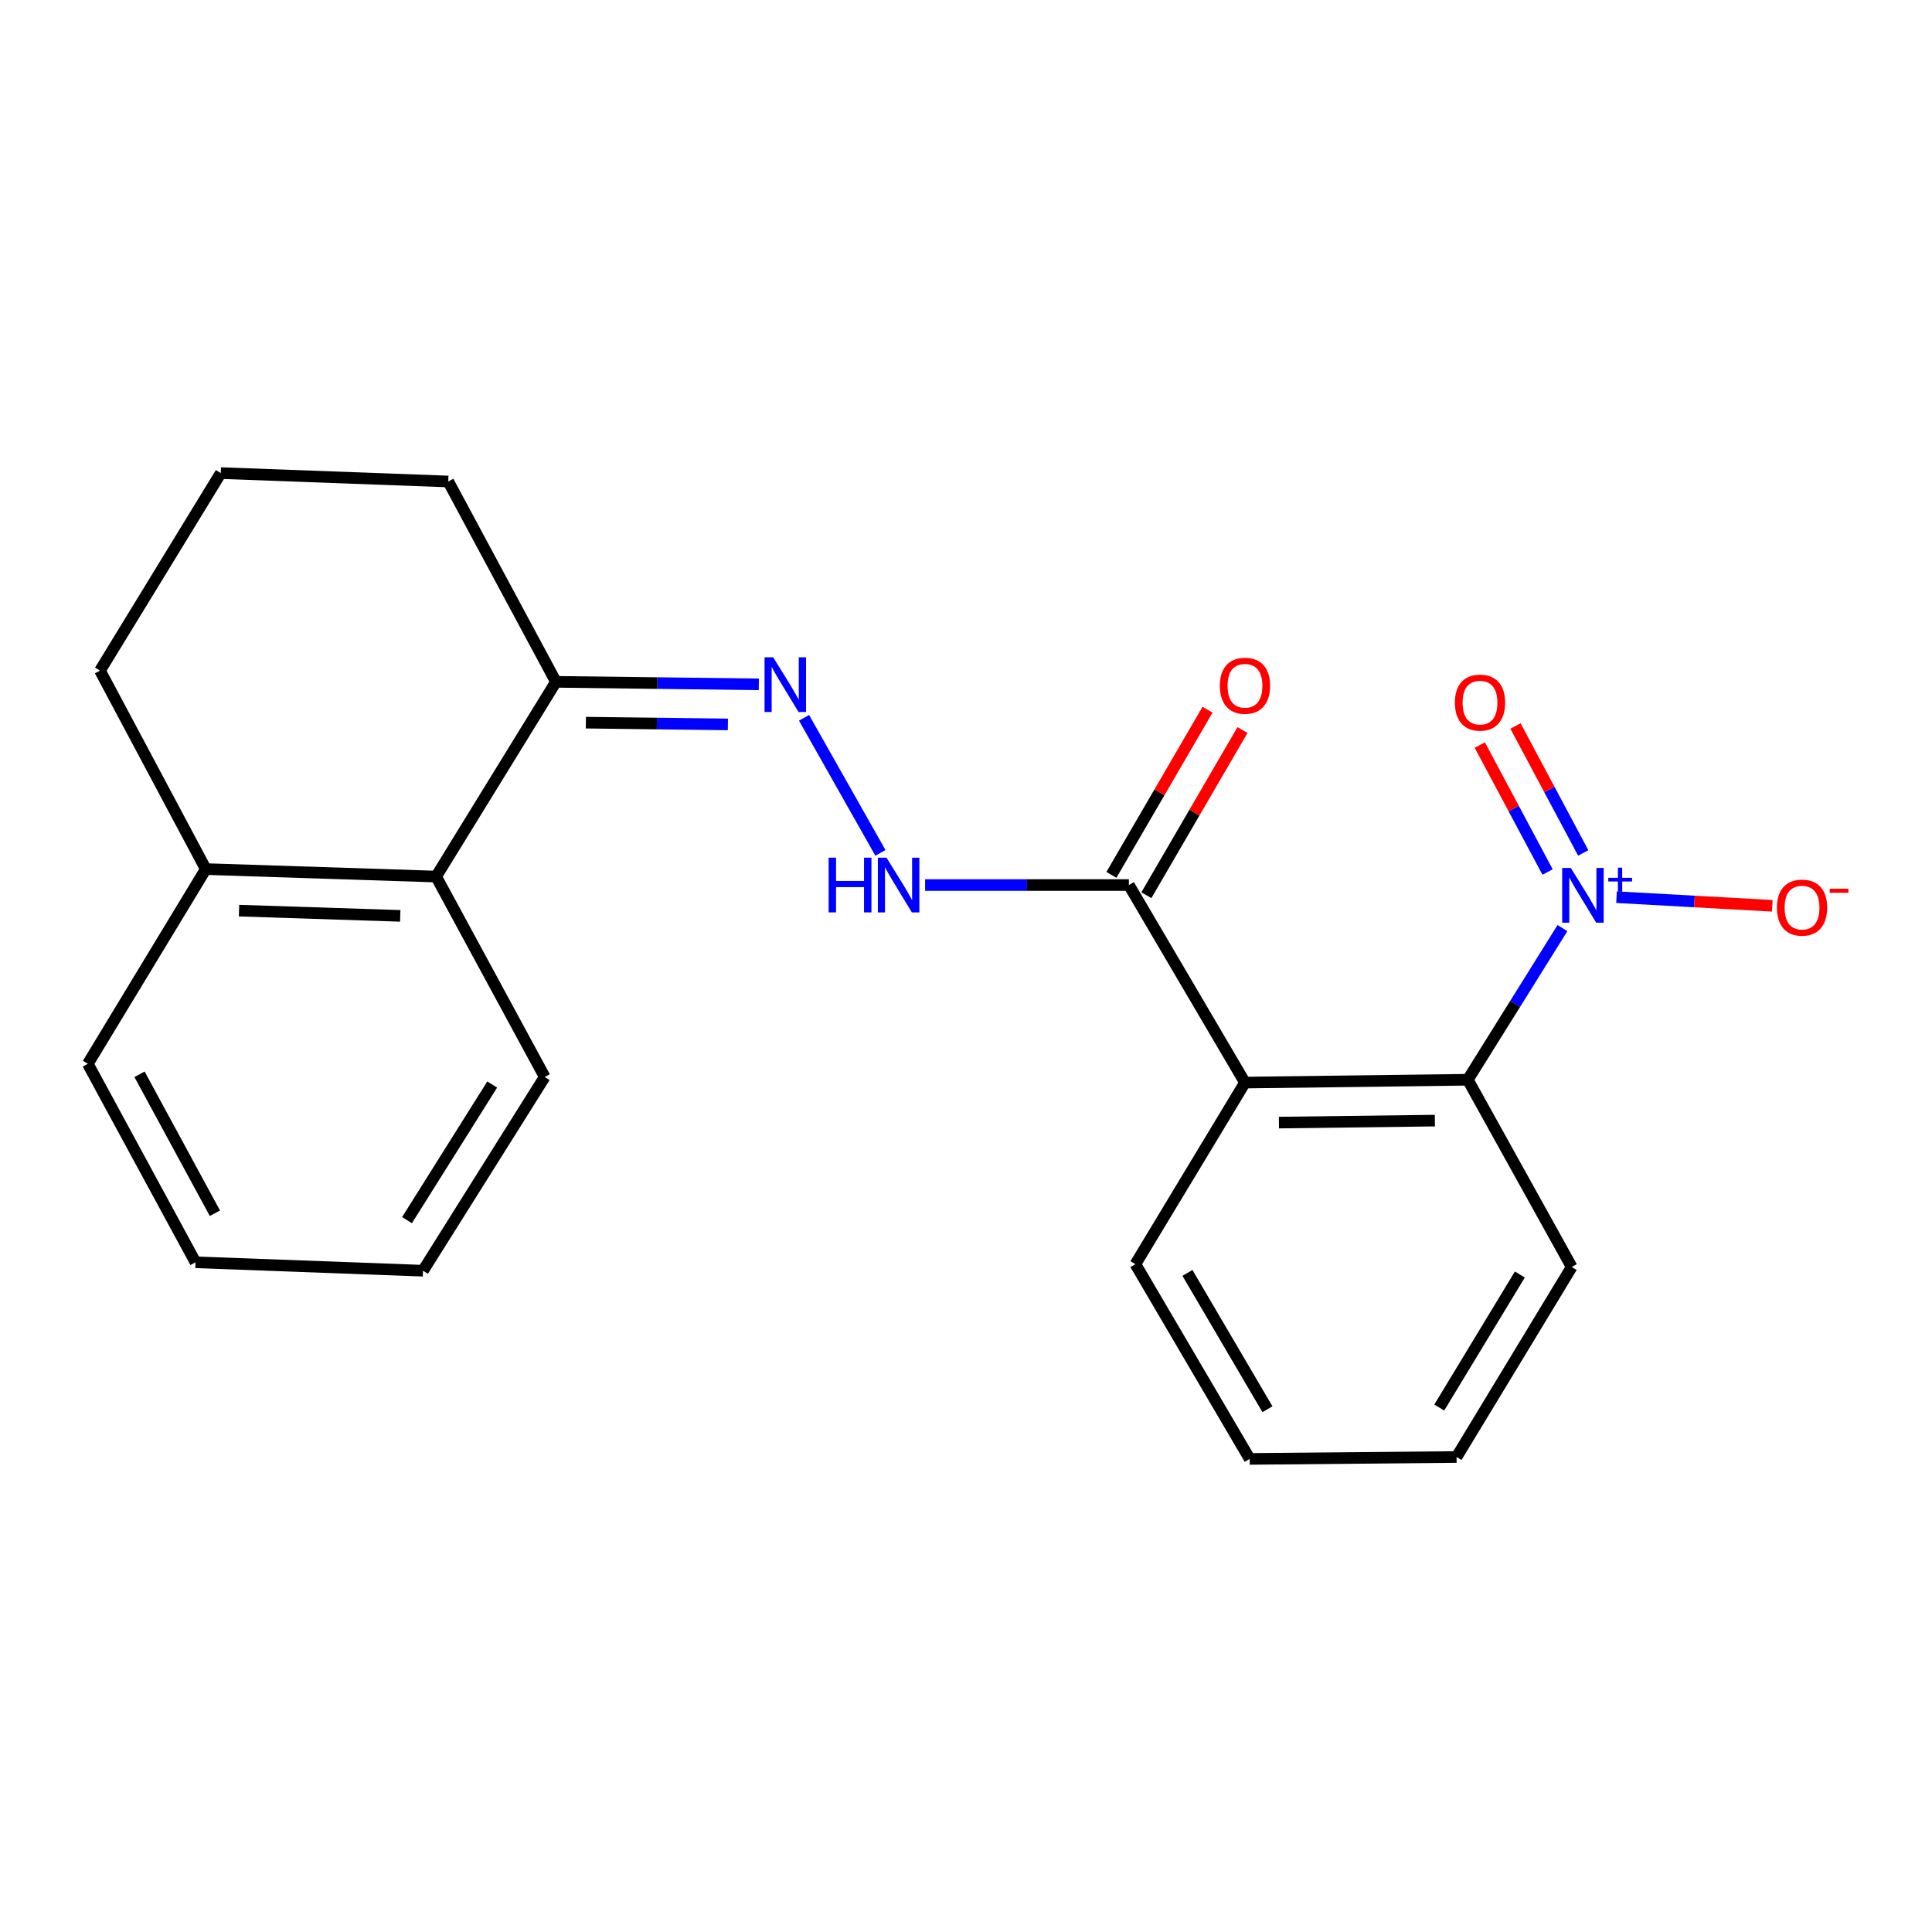 <?xml version='1.0' encoding='iso-8859-1'?>
<svg version='1.1' baseProfile='full'
              xmlns='http://www.w3.org/2000/svg'
                      xmlns:rdkit='http://www.rdkit.org/xml'
                      xmlns:xlink='http://www.w3.org/1999/xlink'
                  xml:space='preserve'
width='1000px' height='1000px' viewBox='0 0 1000 1000'>
<!-- END OF HEADER -->
<rect style='opacity:1.0;fill:#FFFFFF;stroke:none' width='1000' height='1000' x='0' y='0'> </rect>
<path class='bond-1' d='M 808.725,480.384 L 784.226,519.629' style='fill:none;fill-rule:evenodd;stroke:#0000FF;stroke-width:6px;stroke-linecap:butt;stroke-linejoin:miter;stroke-opacity:1' />
<path class='bond-1' d='M 784.226,519.629 L 759.726,558.874' style='fill:none;fill-rule:evenodd;stroke:#000000;stroke-width:6px;stroke-linecap:butt;stroke-linejoin:miter;stroke-opacity:1' />
<path class='bond-7' d='M 836.718,464.375 L 877.023,466.611' style='fill:none;fill-rule:evenodd;stroke:#0000FF;stroke-width:6px;stroke-linecap:butt;stroke-linejoin:miter;stroke-opacity:1' />
<path class='bond-7' d='M 877.023,466.611 L 917.328,468.848' style='fill:none;fill-rule:evenodd;stroke:#FF0000;stroke-width:6px;stroke-linecap:butt;stroke-linejoin:miter;stroke-opacity:1' />
<path class='bond-8' d='M 819.49,441.493 L 801.954,408.634' style='fill:none;fill-rule:evenodd;stroke:#0000FF;stroke-width:6px;stroke-linecap:butt;stroke-linejoin:miter;stroke-opacity:1' />
<path class='bond-8' d='M 801.954,408.634 L 784.417,375.775' style='fill:none;fill-rule:evenodd;stroke:#FF0000;stroke-width:6px;stroke-linecap:butt;stroke-linejoin:miter;stroke-opacity:1' />
<path class='bond-8' d='M 801.02,451.35 L 783.484,418.491' style='fill:none;fill-rule:evenodd;stroke:#0000FF;stroke-width:6px;stroke-linecap:butt;stroke-linejoin:miter;stroke-opacity:1' />
<path class='bond-8' d='M 783.484,418.491 L 765.948,385.631' style='fill:none;fill-rule:evenodd;stroke:#FF0000;stroke-width:6px;stroke-linecap:butt;stroke-linejoin:miter;stroke-opacity:1' />
<path class='bond-0' d='M 644.397,560.34 L 759.726,558.874' style='fill:none;fill-rule:evenodd;stroke:#000000;stroke-width:6px;stroke-linecap:butt;stroke-linejoin:miter;stroke-opacity:1' />
<path class='bond-0' d='M 661.962,581.053 L 742.693,580.027' style='fill:none;fill-rule:evenodd;stroke:#000000;stroke-width:6px;stroke-linecap:butt;stroke-linejoin:miter;stroke-opacity:1' />
<path class='bond-2' d='M 644.397,560.34 L 584.313,458.095' style='fill:none;fill-rule:evenodd;stroke:#000000;stroke-width:6px;stroke-linecap:butt;stroke-linejoin:miter;stroke-opacity:1' />
<path class='bond-11' d='M 644.397,560.34 L 587.686,654.327' style='fill:none;fill-rule:evenodd;stroke:#000000;stroke-width:6px;stroke-linecap:butt;stroke-linejoin:miter;stroke-opacity:1' />
<path class='bond-12' d='M 759.726,558.874 L 813.518,655.781' style='fill:none;fill-rule:evenodd;stroke:#000000;stroke-width:6px;stroke-linecap:butt;stroke-linejoin:miter;stroke-opacity:1' />
<path class='bond-4' d='M 584.313,458.095 L 531.578,458.095' style='fill:none;fill-rule:evenodd;stroke:#000000;stroke-width:6px;stroke-linecap:butt;stroke-linejoin:miter;stroke-opacity:1' />
<path class='bond-4' d='M 531.578,458.095 L 478.842,458.095' style='fill:none;fill-rule:evenodd;stroke:#0000FF;stroke-width:6px;stroke-linecap:butt;stroke-linejoin:miter;stroke-opacity:1' />
<path class='bond-9' d='M 593.36,463.36 L 618.237,420.617' style='fill:none;fill-rule:evenodd;stroke:#000000;stroke-width:6px;stroke-linecap:butt;stroke-linejoin:miter;stroke-opacity:1' />
<path class='bond-9' d='M 618.237,420.617 L 643.115,377.873' style='fill:none;fill-rule:evenodd;stroke:#FF0000;stroke-width:6px;stroke-linecap:butt;stroke-linejoin:miter;stroke-opacity:1' />
<path class='bond-9' d='M 575.266,452.829 L 600.144,410.086' style='fill:none;fill-rule:evenodd;stroke:#000000;stroke-width:6px;stroke-linecap:butt;stroke-linejoin:miter;stroke-opacity:1' />
<path class='bond-9' d='M 600.144,410.086 L 625.021,367.342' style='fill:none;fill-rule:evenodd;stroke:#FF0000;stroke-width:6px;stroke-linecap:butt;stroke-linejoin:miter;stroke-opacity:1' />
<path class='bond-3' d='M 416.162,371.523 L 455.708,441.448' style='fill:none;fill-rule:evenodd;stroke:#0000FF;stroke-width:6px;stroke-linecap:butt;stroke-linejoin:miter;stroke-opacity:1' />
<path class='bond-5' d='M 392.761,354.215 L 340.258,353.567' style='fill:none;fill-rule:evenodd;stroke:#0000FF;stroke-width:6px;stroke-linecap:butt;stroke-linejoin:miter;stroke-opacity:1' />
<path class='bond-5' d='M 340.258,353.567 L 287.755,352.919' style='fill:none;fill-rule:evenodd;stroke:#000000;stroke-width:6px;stroke-linecap:butt;stroke-linejoin:miter;stroke-opacity:1' />
<path class='bond-5' d='M 376.752,374.954 L 340,374.501' style='fill:none;fill-rule:evenodd;stroke:#0000FF;stroke-width:6px;stroke-linecap:butt;stroke-linejoin:miter;stroke-opacity:1' />
<path class='bond-5' d='M 340,374.501 L 303.248,374.047' style='fill:none;fill-rule:evenodd;stroke:#000000;stroke-width:6px;stroke-linecap:butt;stroke-linejoin:miter;stroke-opacity:1' />
<path class='bond-6' d='M 287.755,352.919 L 225.729,453.71' style='fill:none;fill-rule:evenodd;stroke:#000000;stroke-width:6px;stroke-linecap:butt;stroke-linejoin:miter;stroke-opacity:1' />
<path class='bond-13' d='M 287.755,352.919 L 232.021,249.22' style='fill:none;fill-rule:evenodd;stroke:#000000;stroke-width:6px;stroke-linecap:butt;stroke-linejoin:miter;stroke-opacity:1' />
<path class='bond-10' d='M 225.729,453.71 L 106.515,449.837' style='fill:none;fill-rule:evenodd;stroke:#000000;stroke-width:6px;stroke-linecap:butt;stroke-linejoin:miter;stroke-opacity:1' />
<path class='bond-10' d='M 207.167,474.053 L 123.718,471.342' style='fill:none;fill-rule:evenodd;stroke:#000000;stroke-width:6px;stroke-linecap:butt;stroke-linejoin:miter;stroke-opacity:1' />
<path class='bond-15' d='M 225.729,453.71 L 281.94,557.432' style='fill:none;fill-rule:evenodd;stroke:#000000;stroke-width:6px;stroke-linecap:butt;stroke-linejoin:miter;stroke-opacity:1' />
<path class='bond-17' d='M 106.515,449.837 L 45.455,550.628' style='fill:none;fill-rule:evenodd;stroke:#000000;stroke-width:6px;stroke-linecap:butt;stroke-linejoin:miter;stroke-opacity:1' />
<path class='bond-23' d='M 106.515,449.837 L 51.758,347.115' style='fill:none;fill-rule:evenodd;stroke:#000000;stroke-width:6px;stroke-linecap:butt;stroke-linejoin:miter;stroke-opacity:1' />
<path class='bond-22' d='M 587.686,654.327 L 646.839,755.129' style='fill:none;fill-rule:evenodd;stroke:#000000;stroke-width:6px;stroke-linecap:butt;stroke-linejoin:miter;stroke-opacity:1' />
<path class='bond-22' d='M 614.615,658.852 L 656.022,729.413' style='fill:none;fill-rule:evenodd;stroke:#000000;stroke-width:6px;stroke-linecap:butt;stroke-linejoin:miter;stroke-opacity:1' />
<path class='bond-19' d='M 813.518,655.781 L 753.922,754.141' style='fill:none;fill-rule:evenodd;stroke:#000000;stroke-width:6px;stroke-linecap:butt;stroke-linejoin:miter;stroke-opacity:1' />
<path class='bond-19' d='M 786.673,659.686 L 744.957,728.538' style='fill:none;fill-rule:evenodd;stroke:#000000;stroke-width:6px;stroke-linecap:butt;stroke-linejoin:miter;stroke-opacity:1' />
<path class='bond-14' d='M 232.021,249.22 L 114.273,244.871' style='fill:none;fill-rule:evenodd;stroke:#000000;stroke-width:6px;stroke-linecap:butt;stroke-linejoin:miter;stroke-opacity:1' />
<path class='bond-16' d='M 114.273,244.871 L 51.758,347.115' style='fill:none;fill-rule:evenodd;stroke:#000000;stroke-width:6px;stroke-linecap:butt;stroke-linejoin:miter;stroke-opacity:1' />
<path class='bond-20' d='M 281.94,557.432 L 218.949,657.723' style='fill:none;fill-rule:evenodd;stroke:#000000;stroke-width:6px;stroke-linecap:butt;stroke-linejoin:miter;stroke-opacity:1' />
<path class='bond-20' d='M 254.763,561.341 L 210.669,631.544' style='fill:none;fill-rule:evenodd;stroke:#000000;stroke-width:6px;stroke-linecap:butt;stroke-linejoin:miter;stroke-opacity:1' />
<path class='bond-24' d='M 45.455,550.628 L 101.188,653.361' style='fill:none;fill-rule:evenodd;stroke:#000000;stroke-width:6px;stroke-linecap:butt;stroke-linejoin:miter;stroke-opacity:1' />
<path class='bond-24' d='M 72.216,556.055 L 111.23,627.968' style='fill:none;fill-rule:evenodd;stroke:#000000;stroke-width:6px;stroke-linecap:butt;stroke-linejoin:miter;stroke-opacity:1' />
<path class='bond-18' d='M 646.839,755.129 L 753.922,754.141' style='fill:none;fill-rule:evenodd;stroke:#000000;stroke-width:6px;stroke-linecap:butt;stroke-linejoin:miter;stroke-opacity:1' />
<path class='bond-21' d='M 218.949,657.723 L 101.188,653.361' style='fill:none;fill-rule:evenodd;stroke:#000000;stroke-width:6px;stroke-linecap:butt;stroke-linejoin:miter;stroke-opacity:1' />
<path  class='atom-0' d='M 813.061 449.25
L 822.341 464.25
Q 823.261 465.73, 824.741 468.41
Q 826.221 471.09, 826.301 471.25
L 826.301 449.25
L 830.061 449.25
L 830.061 477.57
L 826.181 477.57
L 816.221 461.17
Q 815.061 459.25, 813.821 457.05
Q 812.621 454.85, 812.261 454.17
L 812.261 477.57
L 808.581 477.57
L 808.581 449.25
L 813.061 449.25
' fill='#0000FF'/>
<path  class='atom-0' d='M 832.437 454.355
L 837.427 454.355
L 837.427 449.101
L 839.645 449.101
L 839.645 454.355
L 844.766 454.355
L 844.766 456.256
L 839.645 456.256
L 839.645 461.536
L 837.427 461.536
L 837.427 456.256
L 832.437 456.256
L 832.437 454.355
' fill='#0000FF'/>
<path  class='atom-4' d='M 400.209 340.225
L 409.489 355.225
Q 410.409 356.705, 411.889 359.385
Q 413.369 362.065, 413.449 362.225
L 413.449 340.225
L 417.209 340.225
L 417.209 368.545
L 413.329 368.545
L 403.369 352.145
Q 402.209 350.225, 400.969 348.025
Q 399.769 345.825, 399.409 345.145
L 399.409 368.545
L 395.729 368.545
L 395.729 340.225
L 400.209 340.225
' fill='#0000FF'/>
<path  class='atom-5' d='M 428.902 443.935
L 432.742 443.935
L 432.742 455.975
L 447.222 455.975
L 447.222 443.935
L 451.062 443.935
L 451.062 472.255
L 447.222 472.255
L 447.222 459.175
L 432.742 459.175
L 432.742 472.255
L 428.902 472.255
L 428.902 443.935
' fill='#0000FF'/>
<path  class='atom-5' d='M 458.862 443.935
L 468.142 458.935
Q 469.062 460.415, 470.542 463.095
Q 472.022 465.775, 472.102 465.935
L 472.102 443.935
L 475.862 443.935
L 475.862 472.255
L 471.982 472.255
L 462.022 455.855
Q 460.862 453.935, 459.622 451.735
Q 458.422 449.535, 458.062 448.855
L 458.062 472.255
L 454.382 472.255
L 454.382 443.935
L 458.862 443.935
' fill='#0000FF'/>
<path  class='atom-8' d='M 919.732 469.782
Q 919.732 462.982, 923.092 459.182
Q 926.452 455.382, 932.732 455.382
Q 939.012 455.382, 942.372 459.182
Q 945.732 462.982, 945.732 469.782
Q 945.732 476.662, 942.332 480.582
Q 938.932 484.462, 932.732 484.462
Q 926.492 484.462, 923.092 480.582
Q 919.732 476.702, 919.732 469.782
M 932.732 481.262
Q 937.052 481.262, 939.372 478.382
Q 941.732 475.462, 941.732 469.782
Q 941.732 464.222, 939.372 461.422
Q 937.052 458.582, 932.732 458.582
Q 928.412 458.582, 926.052 461.382
Q 923.732 464.182, 923.732 469.782
Q 923.732 475.502, 926.052 478.382
Q 928.412 481.262, 932.732 481.262
' fill='#FF0000'/>
<path  class='atom-8' d='M 947.052 460.005
L 956.74 460.005
L 956.74 462.117
L 947.052 462.117
L 947.052 460.005
' fill='#FF0000'/>
<path  class='atom-9' d='M 753.053 363.676
Q 753.053 356.876, 756.413 353.076
Q 759.773 349.276, 766.053 349.276
Q 772.333 349.276, 775.693 353.076
Q 779.053 356.876, 779.053 363.676
Q 779.053 370.556, 775.653 374.476
Q 772.253 378.356, 766.053 378.356
Q 759.813 378.356, 756.413 374.476
Q 753.053 370.596, 753.053 363.676
M 766.053 375.156
Q 770.373 375.156, 772.693 372.276
Q 775.053 369.356, 775.053 363.676
Q 775.053 358.116, 772.693 355.316
Q 770.373 352.476, 766.053 352.476
Q 761.733 352.476, 759.373 355.276
Q 757.053 358.076, 757.053 363.676
Q 757.053 369.396, 759.373 372.276
Q 761.733 375.156, 766.053 375.156
' fill='#FF0000'/>
<path  class='atom-10' d='M 631.397 354.941
Q 631.397 348.141, 634.757 344.341
Q 638.117 340.541, 644.397 340.541
Q 650.677 340.541, 654.037 344.341
Q 657.397 348.141, 657.397 354.941
Q 657.397 361.821, 653.997 365.741
Q 650.597 369.621, 644.397 369.621
Q 638.157 369.621, 634.757 365.741
Q 631.397 361.861, 631.397 354.941
M 644.397 366.421
Q 648.717 366.421, 651.037 363.541
Q 653.397 360.621, 653.397 354.941
Q 653.397 349.381, 651.037 346.581
Q 648.717 343.741, 644.397 343.741
Q 640.077 343.741, 637.717 346.541
Q 635.397 349.341, 635.397 354.941
Q 635.397 360.661, 637.717 363.541
Q 640.077 366.421, 644.397 366.421
' fill='#FF0000'/>
</svg>
